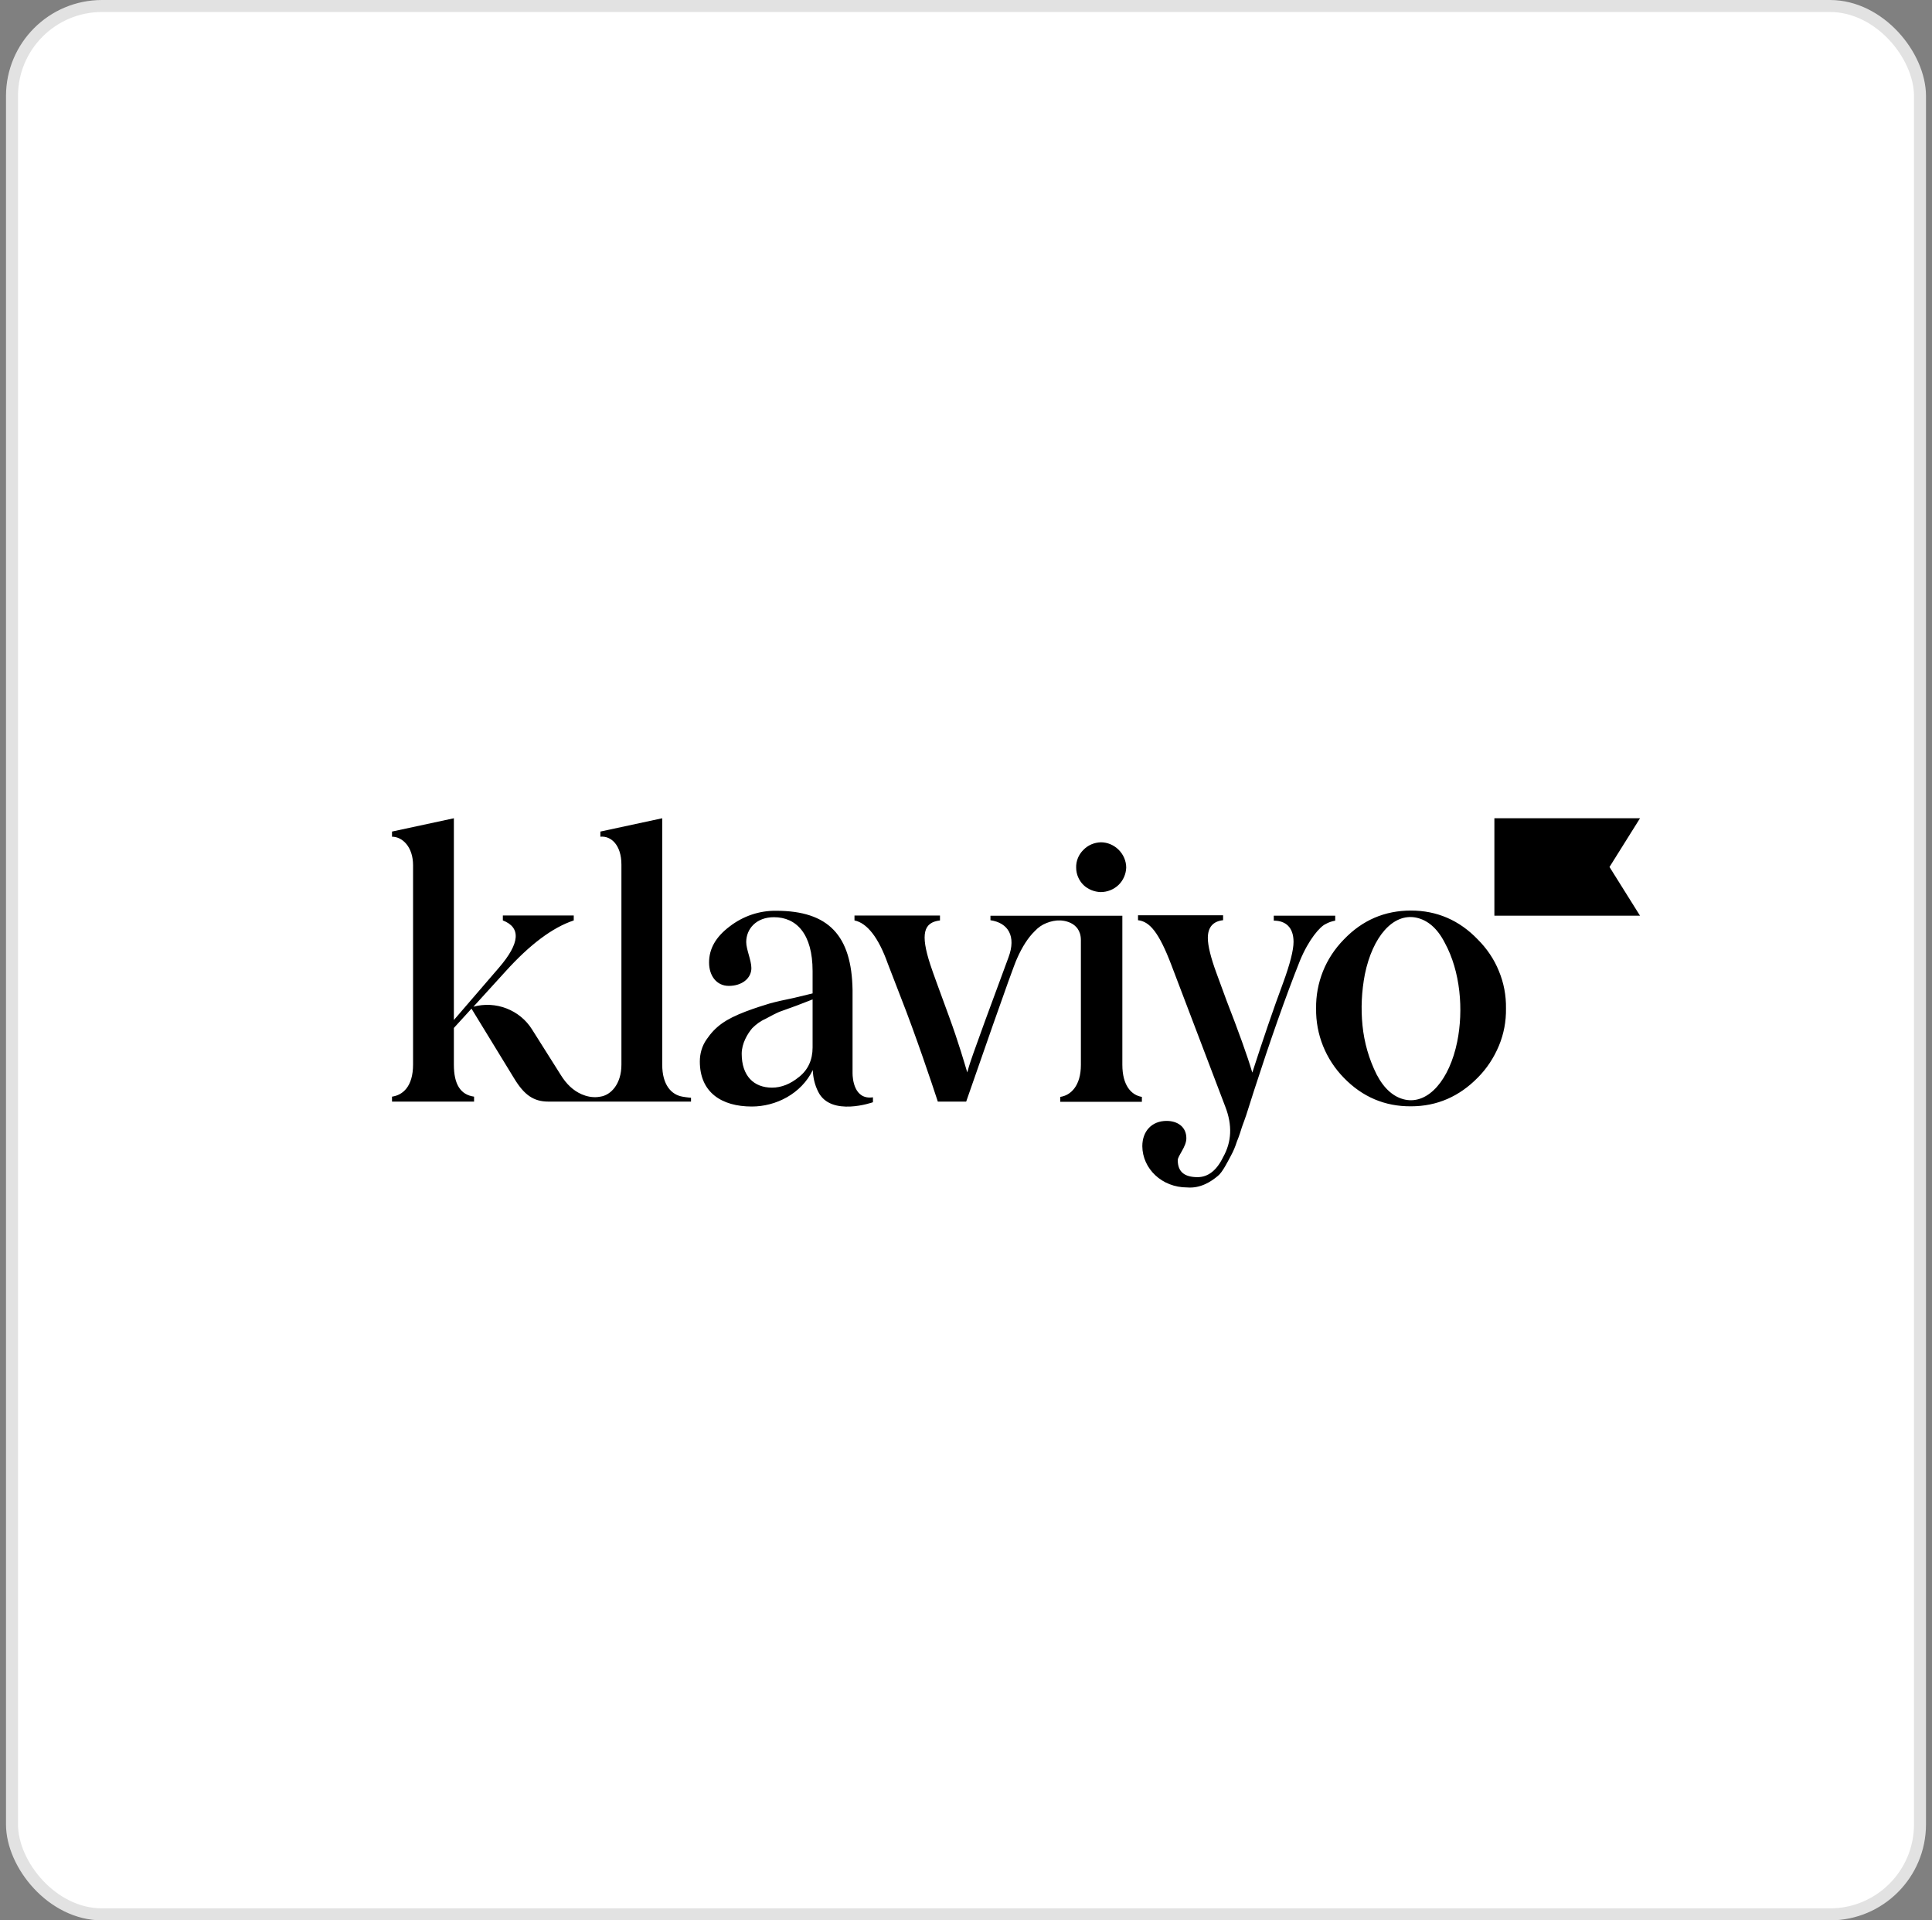 <svg width="161" height="160" viewBox="0 0 161 160" fill="none" xmlns="http://www.w3.org/2000/svg">
<rect x="0" y="0" width="161" height="160" fill="#808080" stroke="none"/>
<rect x="1" y="0.5" width="159" height="159" rx="7.5" fill="white"/>
<rect x="1" y="0.5" width="159" height="159" rx="7.5" stroke="#E2E2E2"/>
<g clip-path="url(#clip0_8698_24031)">
<path d="M91.721 74.327C92.275 74.327 92.812 74.112 93.206 73.737C93.6 73.361 93.833 72.825 93.851 72.288C93.851 71.734 93.618 71.197 93.224 70.804C92.83 70.41 92.293 70.178 91.739 70.178C91.184 70.196 90.665 70.41 90.271 70.822C89.877 71.215 89.662 71.752 89.68 72.288C89.68 72.825 89.895 73.343 90.289 73.737C90.665 74.094 91.184 74.309 91.721 74.327ZM106.148 76.294H111.268V76.706C110.981 76.759 110.713 76.849 110.462 76.992C109.997 77.206 109.066 78.261 108.332 80.032C107.115 83.09 105.844 86.721 104.501 90.87L104 92.444C103.785 93.159 103.588 93.624 103.499 93.892C103.409 94.178 103.284 94.607 103.069 95.126C102.944 95.519 102.783 95.913 102.586 96.271C102.335 96.736 101.87 97.683 101.494 97.97C100.903 98.47 100.026 99.025 98.934 98.935C96.804 98.935 95.211 97.362 95.193 95.502C95.193 94.232 95.999 93.391 97.216 93.391C98.093 93.391 98.863 93.856 98.863 94.84C98.863 95.555 98.147 96.288 98.147 96.664C98.147 97.63 98.702 98.077 99.794 98.077C100.671 98.077 101.387 97.522 101.924 96.414C102.64 95.144 102.711 93.749 102.103 92.193L97.61 80.39C96.572 77.671 95.802 76.777 94.835 76.67V76.258H101.924V76.67C101.082 76.759 100.653 77.26 100.653 78.154C100.653 78.798 100.903 79.799 101.369 81.069L102.21 83.358C103.177 85.844 103.964 88.008 104.358 89.367C105.271 86.542 106.112 84.074 106.918 81.91C107.509 80.3 107.795 79.156 107.795 78.476C107.795 77.26 107.133 76.706 106.148 76.706V76.294ZM56.869 91.37C55.956 91.21 55.186 90.405 55.186 88.706V68.175L50.031 69.284V69.713C50.908 69.623 51.785 70.392 51.785 72.038V88.706C51.785 90.315 50.908 91.245 50.031 91.37C49.942 91.388 49.87 91.388 49.781 91.406C49.333 91.442 48.886 91.353 48.474 91.174C47.776 90.87 47.203 90.333 46.72 89.546L44.339 85.773C43.838 84.968 43.086 84.36 42.209 84.02C41.332 83.68 40.365 83.627 39.452 83.877L42.137 80.926C44.16 78.691 46.039 77.278 47.812 76.688V76.276H41.904V76.688C43.426 77.278 43.337 78.583 41.582 80.622L37.823 84.986V68.175L32.668 69.284V69.713C33.545 69.713 34.422 70.571 34.422 72.091V88.688C34.422 90.53 33.563 91.245 32.668 91.37V91.782H39.506V91.37C38.378 91.21 37.823 90.351 37.823 88.706V85.647L39.291 84.038L42.835 89.832C43.677 91.227 44.464 91.782 45.699 91.782H57.585V91.46C57.603 91.46 57.263 91.442 56.869 91.37ZM71.046 89.421V82.482C70.974 77.957 69.059 75.883 64.674 75.883C63.277 75.865 61.917 76.33 60.807 77.188C59.644 78.065 59.089 79.048 59.089 80.193C59.089 81.302 59.715 82.142 60.735 82.142C61.827 82.142 62.615 81.516 62.615 80.658C62.615 80.014 62.185 79.102 62.185 78.494C62.185 77.385 63.027 76.419 64.495 76.419C66.374 76.419 67.716 77.814 67.716 80.908V82.768L66.159 83.144C65.354 83.305 64.656 83.466 64.136 83.609C63.599 83.77 62.919 83.984 62.114 84.288C60.485 84.914 59.626 85.504 58.874 86.613C58.498 87.15 58.319 87.794 58.319 88.437C58.319 91.013 60.127 92.193 62.651 92.193C64.656 92.193 66.768 91.138 67.734 89.153C67.752 89.779 67.895 90.387 68.182 90.959C69.238 93.087 72.746 91.835 72.746 91.835V91.424C71.171 91.657 71.046 89.85 71.046 89.421ZM67.716 87.275C67.716 88.294 67.341 89.135 66.589 89.725C65.873 90.315 65.121 90.619 64.333 90.619C62.812 90.619 61.809 89.636 61.809 87.794C61.809 86.935 62.293 86.13 62.687 85.665C63.009 85.344 63.367 85.075 63.779 84.896C64.316 84.61 64.566 84.467 64.942 84.306L66.374 83.788C67.09 83.501 67.52 83.358 67.716 83.269V87.275ZM136.668 76.294H124.532V68.175H136.668L134.126 72.234L136.668 76.294ZM111.984 89.797C110.48 88.259 109.639 86.184 109.675 84.02C109.657 82.965 109.854 81.91 110.247 80.926C110.641 79.942 111.232 79.048 111.984 78.279C113.523 76.67 115.385 75.865 117.586 75.865C119.734 75.865 121.614 76.67 123.153 78.279C123.905 79.03 124.514 79.925 124.908 80.908C125.319 81.892 125.516 82.947 125.498 84.02C125.516 85.093 125.319 86.148 124.908 87.132C124.496 88.115 123.905 89.028 123.153 89.779C121.614 91.353 119.752 92.175 117.586 92.175C115.403 92.193 113.523 91.388 111.984 89.797ZM120.397 78.548C119.788 77.349 118.965 76.652 118.016 76.455C116.083 76.062 114.382 78.047 113.738 81.177C113.469 82.589 113.398 84.02 113.541 85.433C113.684 86.864 114.078 88.241 114.722 89.528C115.349 90.727 116.154 91.424 117.103 91.621C119.036 92.014 120.791 89.958 121.435 86.792C121.972 84.145 121.703 80.926 120.397 78.548Z" fill="black"/>
<path d="M93.529 88.707V76.296H82.538V76.671C84.006 76.886 84.704 77.995 84.041 79.765C80.605 89.029 80.819 88.618 80.605 89.351C80.39 88.636 79.889 86.883 79.083 84.683C78.278 82.484 77.741 81.035 77.526 80.373C76.684 77.798 76.971 76.85 78.331 76.689V76.278H71.207V76.689C72.263 76.904 73.212 78.12 73.982 80.284L75.073 83.109C76.273 86.15 77.687 90.353 78.152 91.783H80.515C81.285 89.584 84.328 80.785 84.74 79.89C85.187 78.871 85.688 78.102 86.243 77.566C86.512 77.279 86.834 77.047 87.21 76.904C87.568 76.761 87.962 76.671 88.355 76.689C88.355 76.689 90.074 76.689 90.074 78.335V88.725C90.074 90.46 89.233 91.265 88.355 91.39V91.801H95.157V91.39C94.28 91.247 93.529 90.442 93.529 88.707Z" fill="black"/>
</g>
<defs>
<clipPath id="clip0_8698_24031">
<rect width="104" height="30.761" fill="white" transform="translate(32.668 68.168)"/>
</clipPath>
</defs>
</svg>

